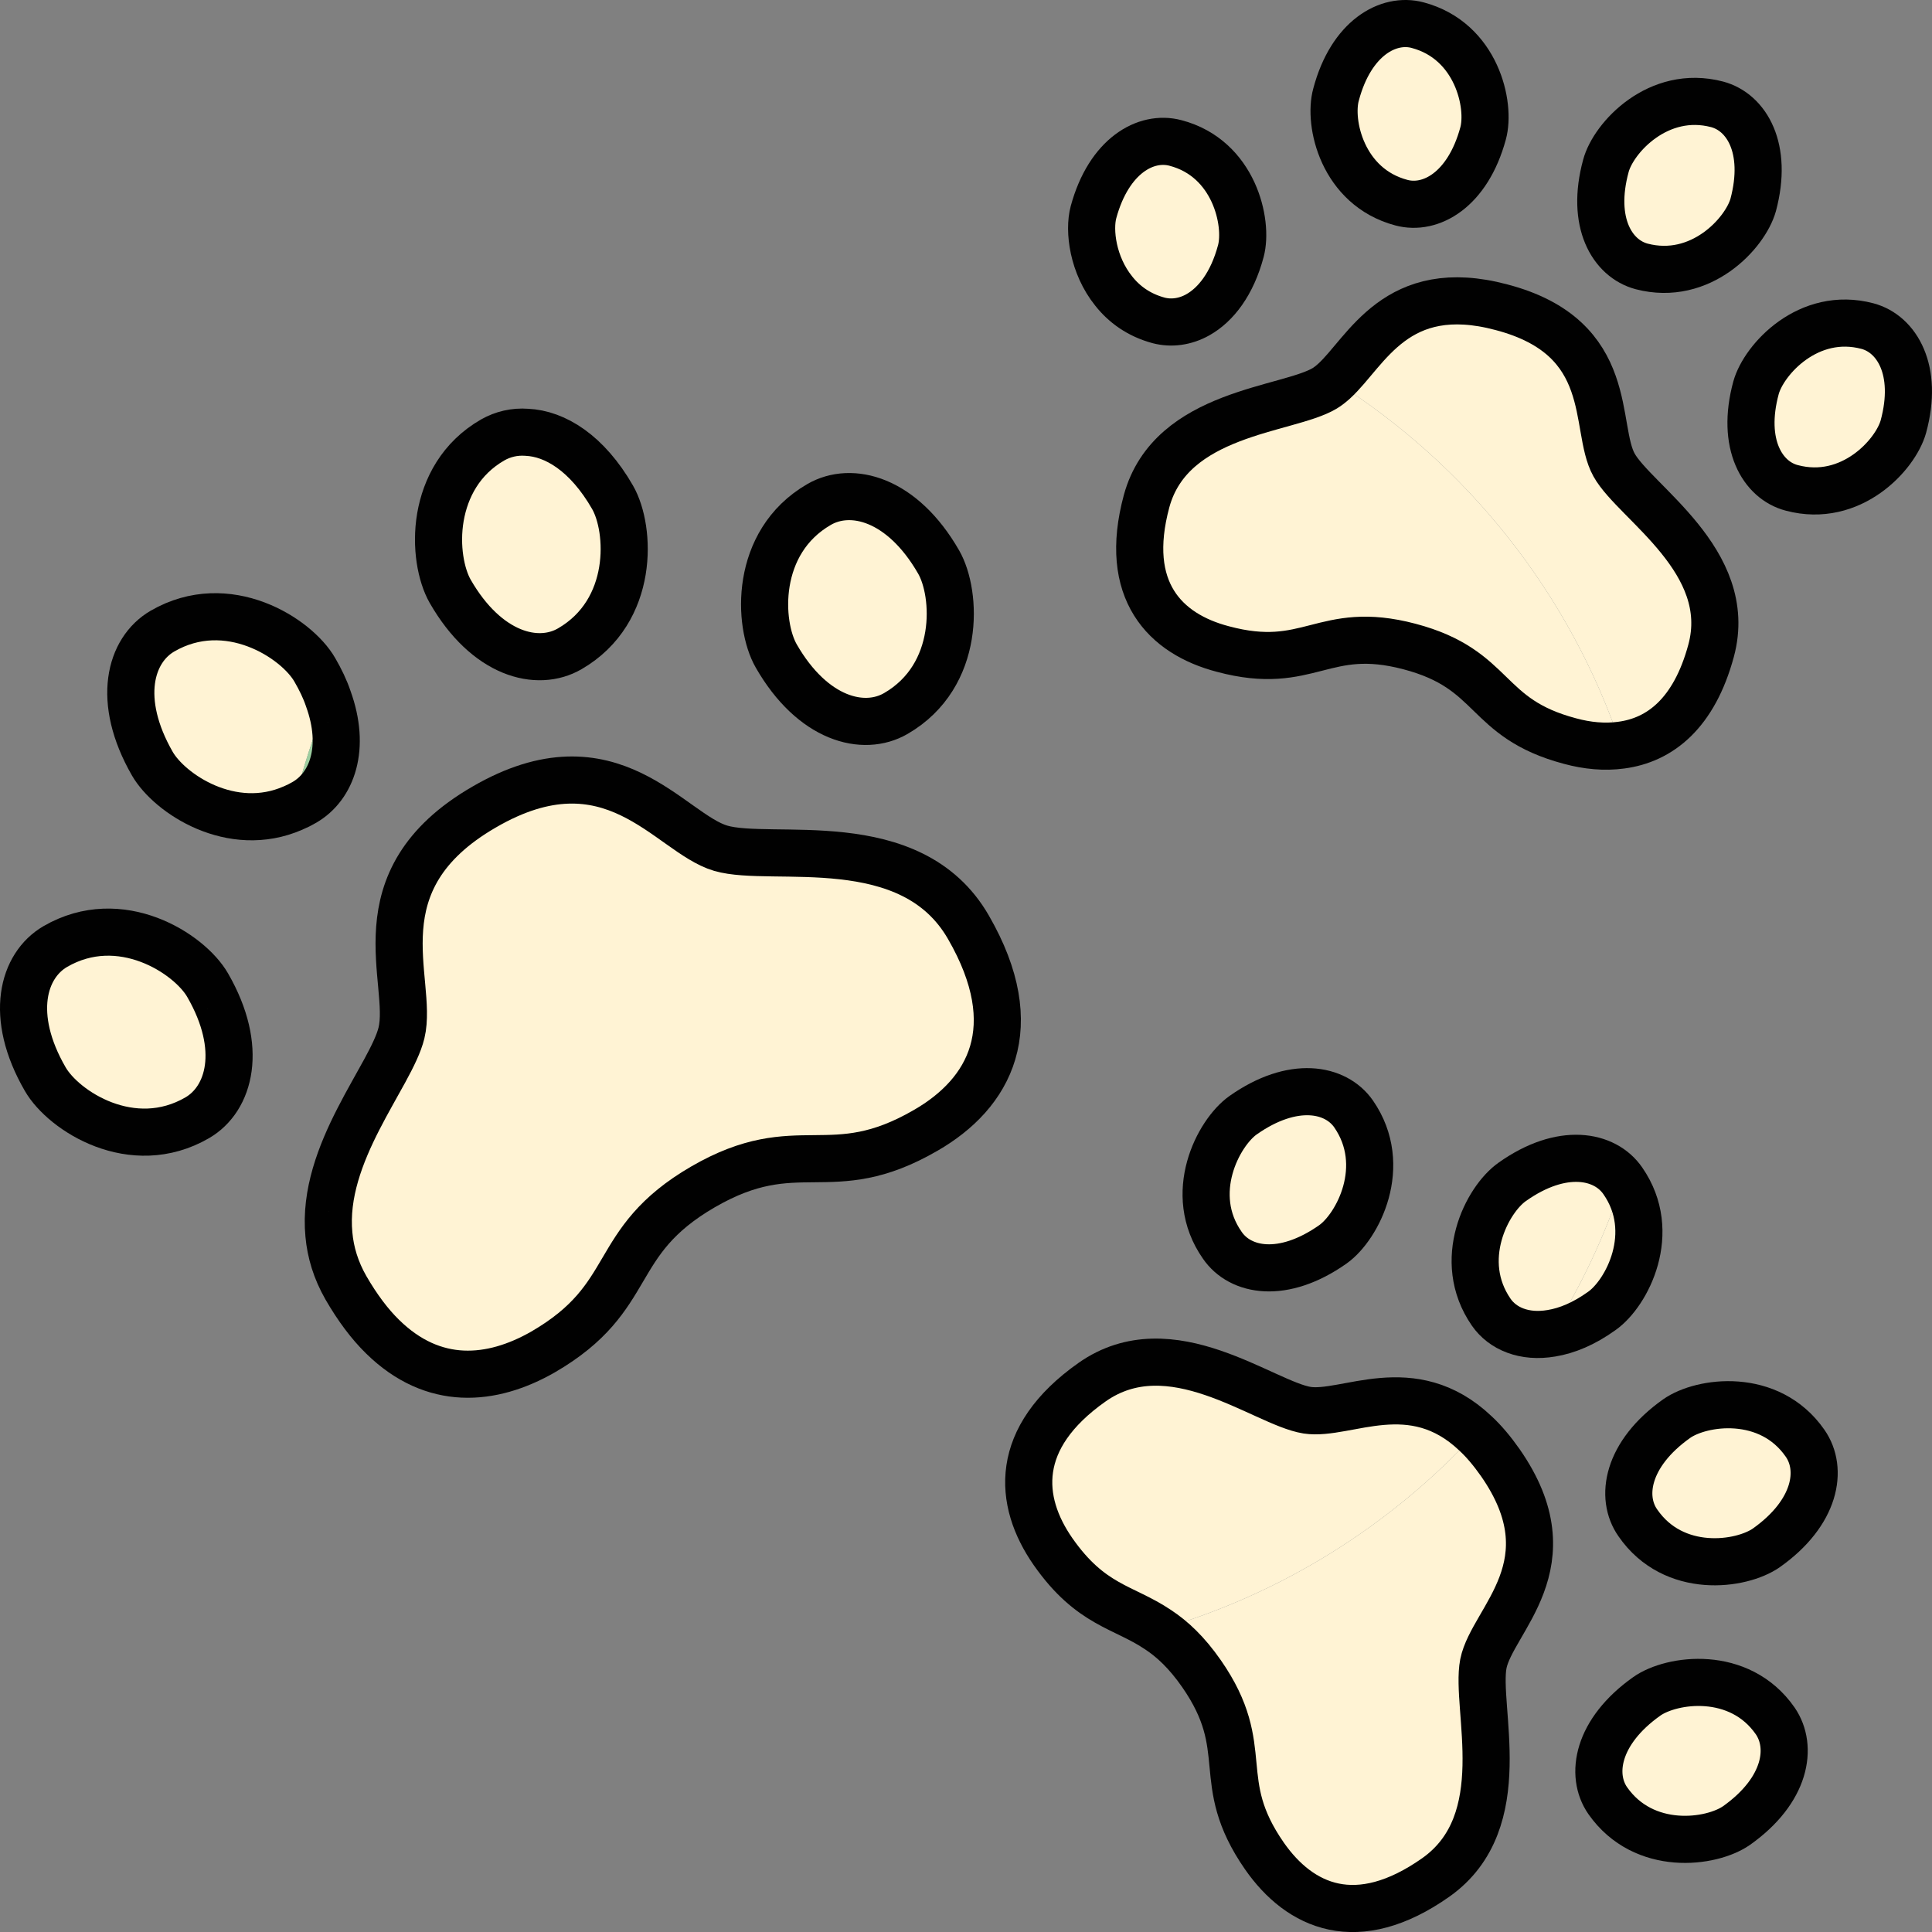 <?xml version="1.0" encoding="UTF-8"?>
<svg xmlns="http://www.w3.org/2000/svg" id="b" viewBox="0 0 492.01 492.03">
  <rect x="0" y="0" width="492.01" height="492.03" fill="#808080" stroke="none"/>
  <g id="c">
    <g>
      <path d="M305.04,80.17c-3.28,1.84-6.8,2.24-9.92,1.44-5.12-1.36-8.88-4.16-11.52-7.52,7.36,1.52,14.48,3.6,21.44,6.08Z" fill="#9dcea0"></path>
      <path d="M413.28,300.73c9.12,13.12,1.04,28.64-5.36,33.12-4.56,3.28-8.88,5.04-12.8,5.68,7.6-12.08,13.76-25.12,18.16-38.8Z" fill="#fff3d4"></path>
      <path d="M375.76,365.05c-21.6,23.44-49.44,40.96-80.8,50-8.88-6-17.12-6.08-26.8-19.92-8.96-12.88-10.16-28.96,9.92-43.12s43.68,5.36,54.8,7.12c9.92,1.52,26.72-9.44,42.88,5.92Z" fill="#fff3d4"></path>
      <path d="M97.44,340.41c-3.28-3.2-6.4-7.36-9.36-12.48-2.56-4.48-3.92-9.04-4.32-13.52,3.84,9.04,8.4,17.76,13.68,26Z" fill="#9dcea0"></path>
      <path d="M339.76,97.05c33.92,21.36,60,54.08,73.04,92.72-4.16,.56-8.56,.16-12.96-1.04-22.08-5.84-18.72-18.24-40.88-24.08-22.08-5.84-25.44,6.56-47.52,.64-14.72-3.84-25.6-14.88-19.44-37.68,6.24-22.8,35.92-23.04,45.36-28.72,.8-.48,1.6-1.12,2.4-1.84Z" fill="#fff3d4"></path>
      <path d="M80.16,170.57c1.44,2.48,2.64,4.96,3.44,7.36-3.68,8.96-6.72,18.24-8.96,27.84-15.68,6.88-31.44-3.68-35.84-11.28-9.28-16.16-5.68-28.96,2.56-33.76,16.56-9.6,34.16,1.76,38.8,9.84Z" fill="#fff3d4"></path>
      <path d="M299.36,36.41c14.96,3.92,18.56,20.32,16.64,27.52-2.24,8.4-6.4,13.68-10.96,16.24-6.96-2.48-14.08-4.56-21.44-6.08-5.28-6.56-6.4-15.36-5.12-20.08,3.92-14.4,13.36-19.6,20.88-17.6Z" fill="#fff3d4"></path>
      <path d="M156,126.65c4.64,8.08,5.68,28.96-10.88,38.56-8.24,4.8-21.2,1.52-30.48-14.64-2.32-4.08-3.76-11.36-2.48-18.88,6.72-7.84,14.08-15.04,22-21.6,7.2,.32,15.36,5.28,21.84,16.56Z" fill="#fff3d4"></path>
      <path d="M413.28,300.73c-4.4,13.68-10.56,26.72-18.16,38.8-6.96,1.2-12.48-1.2-15.36-5.36-9.12-13.2-1.04-28.72,5.36-33.2,12.64-8.96,23.6-6.88,28.16-.24Z" fill="#fff3d4"></path>
      <path d="M83.6,177.93c4.56,12.56,.96,22.32-6.08,26.4-.96,.56-1.92,1.04-2.88,1.44,2.24-9.6,5.28-18.88,8.96-27.84Z" fill="#9dcea0"></path>
      <path d="M125.52,112.01c2.56-1.44,5.52-2.16,8.64-1.92-7.92,6.56-15.28,13.76-22,21.6,1.28-7.36,5.12-14.96,13.36-19.68Z" fill="#9dcea0"></path>
      <path d="M246.64,236.17c14.72,25.52,5.36,42.32-10.88,51.68-24.4,14.16-32.4,.32-56.72,14.4-24.4,14.16-16.48,28-40.8,42.08-13.04,7.44-27.84,8.8-40.8-3.92-5.28-8.24-9.84-16.96-13.68-26-2-20.8,15.84-40.48,18.48-51.36,3.2-13.2-11.44-38.72,21.04-57.52,32.48-18.88,47.2,6.64,60.24,10.48s48.48-5.36,63.12,20.16Z" fill="#fff3d4"></path>
      <path d="M382.08,372.49c18,25.84-2.08,40-4.32,51.2-2.16,11.2,8,40.16-12.08,54.4-20.08,14.16-34.64,7.52-43.68-5.44-13.44-19.36-2.56-27.04-16-46.4-3.84-5.52-7.52-8.88-11.04-11.2,31.36-9.04,59.2-26.56,80.8-50,2.16,2,4.24,4.48,6.32,7.44Z" fill="#fff3d4"></path>
      <path d="M411.04,118.41c5.28,9.52,30.88,24.48,24.72,47.28-4.32,16-13.04,22.8-22.96,24.08-13.04-38.64-39.12-71.36-73.04-92.72,8.24-7.52,15.76-26,42.64-18.8,29.52,7.76,23.28,30.56,28.64,40.16Z" fill="#fff3d4"></path>
      <path d="M475.6,83.05c7.44,2,13.04,11.2,9.12,25.6-2,7.2-13.36,19.6-28.4,15.6-7.44-1.92-13.04-11.12-9.12-25.52,2-7.2,13.36-19.68,28.4-15.68Z" fill="#fff3d4"></path>
      <path d="M459.68,367.53c4.64,6.64,2.8,17.68-9.84,26.64-6.4,4.48-23.6,6.88-32.72-6.32-4.64-6.56-2.8-17.6,9.84-26.56,6.32-4.48,23.6-6.88,32.72,6.24Z" fill="#fff3d4"></path>
      <path d="M452.08,438.25c4.56,6.64,2.8,17.68-9.84,26.64-6.4,4.48-23.6,6.8-32.8-6.32-4.56-6.56-2.72-17.6,9.92-26.56,6.32-4.48,23.6-6.88,32.72,6.24Z" fill="#fff3d4"></path>
      <path d="M437.28,26.57c7.52,2,13.04,11.2,9.2,25.6-2,7.2-13.36,19.6-28.4,15.68-7.52-2-13.04-11.2-9.12-25.6,1.92-7.2,13.36-19.6,28.32-15.68Z" fill="#fff3d4"></path>
      <path d="M361.04,6.41c15.04,4,18.64,20.4,16.64,27.6-3.92,14.4-13.36,19.6-20.8,17.6-15.04-4-18.64-20.32-16.64-27.52,3.84-14.48,13.36-19.68,20.8-17.68Z" fill="#fff3d4"></path>
      <path d="M344.72,283.69c9.12,13.2,1.04,28.72-5.28,33.2-12.72,8.96-23.6,6.88-28.16,.24-9.2-13.12-1.04-28.64,5.28-33.12,12.72-8.96,23.6-6.88,28.16-.32Z" fill="#fff3d4"></path>
      <path d="M239.04,143.13c4.64,8.08,5.68,28.96-10.88,38.56-8.24,4.8-21.2,1.52-30.48-14.64-4.64-8.08-5.68-28.96,10.88-38.56,8.24-4.8,21.2-1.52,30.48,14.64Z" fill="#fff3d4"></path>
      <path d="M52.88,250.89c9.28,16.08,5.6,28.96-2.64,33.76-16.56,9.6-34.08-1.76-38.72-9.84-9.36-16.16-5.68-28.96,2.56-33.76,16.56-9.6,34.16,1.76,38.8,9.84Z" fill="#fff3d4"></path>
      <g>
        <path d="M83.76,314.41c-2-20.8,15.84-40.48,18.48-51.36,3.2-13.2-11.44-38.72,21.04-57.52,32.48-18.88,47.2,6.64,60.24,10.48s48.48-5.36,63.12,20.16c14.72,25.52,5.36,42.32-10.88,51.68-24.4,14.16-32.4,.32-56.72,14.4-24.4,14.16-16.48,28-40.8,42.08-13.04,7.44-27.84,8.8-40.8-3.92-3.28-3.2-6.4-7.36-9.36-12.48-2.56-4.48-3.92-9.04-4.32-13.52Z" fill="none" stroke="#010101" stroke-linecap="round" stroke-linejoin="round" stroke-width="12"></path>
        <path d="M134.16,110.09c7.2,.32,15.36,5.28,21.84,16.56,4.64,8.08,5.68,28.96-10.88,38.56-8.24,4.8-21.2,1.52-30.48-14.64-2.32-4.08-3.76-11.36-2.48-18.88,1.28-7.36,5.12-14.96,13.36-19.68,2.56-1.44,5.52-2.16,8.64-1.92Z" fill="none" stroke="#010101" stroke-linecap="round" stroke-linejoin="round" stroke-width="12"></path>
        <path d="M83.6,177.93c-.8-2.4-2-4.88-3.44-7.36-4.64-8.08-22.24-19.44-38.8-9.84-8.24,4.8-11.84,17.6-2.56,33.76,4.4,7.6,20.16,18.16,35.84,11.28,.96-.4,1.92-.88,2.88-1.44,7.04-4.08,10.64-13.84,6.08-26.4Z" fill="none" stroke="#010101" stroke-linecap="round" stroke-linejoin="round" stroke-width="12"></path>
        <path d="M197.68,167.05c-4.64-8.08-5.68-28.96,10.88-38.56,8.24-4.8,21.2-1.52,30.48,14.64,4.64,8.08,5.68,28.96-10.88,38.56-8.24,4.8-21.2,1.52-30.48-14.64Z" fill="none" stroke="#010101" stroke-linecap="round" stroke-linejoin="round" stroke-width="12"></path>
        <path d="M52.88,250.89c-4.64-8.08-22.24-19.44-38.8-9.84-8.24,4.8-11.92,17.6-2.56,33.76,4.64,8.08,22.16,19.44,38.72,9.84,8.24-4.8,11.92-17.68,2.64-33.76Z" fill="none" stroke="#010101" stroke-linecap="round" stroke-linejoin="round" stroke-width="12"></path>
        <path d="M412.8,189.77c9.92-1.28,18.64-8.08,22.96-24.08,6.16-22.8-19.44-37.76-24.72-47.28-5.36-9.6,.88-32.4-28.64-40.16-26.88-7.2-34.4,11.28-42.64,18.8-.8,.72-1.6,1.36-2.4,1.84-9.44,5.68-39.12,5.92-45.36,28.72-6.16,22.8,4.72,33.84,19.44,37.68,22.08,5.92,25.44-6.48,47.52-.64,22.16,5.84,18.8,18.24,40.88,24.08,4.4,1.2,8.8,1.6,12.96,1.04Z" fill="none" stroke="#010101" stroke-linecap="round" stroke-linejoin="round" stroke-width="12"></path>
        <path d="M377.68,34.01c2-7.2-1.6-23.6-16.64-27.6-7.44-2-16.96,3.2-20.8,17.68-2,7.2,1.6,23.52,16.64,27.52,7.44,2,16.88-3.2,20.8-17.6Z" fill="none" stroke="#010101" stroke-linecap="round" stroke-linejoin="round" stroke-width="12"></path>
        <path d="M408.96,42.25c1.92-7.2,13.36-19.6,28.32-15.68,7.52,2,13.04,11.2,9.2,25.6-2,7.2-13.36,19.6-28.4,15.68-7.52-2-13.04-11.2-9.12-25.6Z" fill="none" stroke="#010101" stroke-linecap="round" stroke-linejoin="round" stroke-width="12"></path>
        <path d="M305.04,80.17c4.56-2.56,8.72-7.84,10.96-16.24,1.92-7.2-1.68-23.6-16.64-27.52-7.52-2-16.96,3.2-20.88,17.6-1.28,4.72-.16,13.52,5.12,20.08,2.64,3.36,6.4,6.16,11.52,7.52,3.12,.8,6.64,.4,9.92-1.44Z" fill="none" stroke="#010101" stroke-linecap="round" stroke-linejoin="round" stroke-width="12"></path>
        <path d="M447.2,98.73c2-7.2,13.36-19.68,28.4-15.68,7.44,2,13.04,11.2,9.12,25.6-2,7.2-13.36,19.6-28.4,15.6-7.44-1.92-13.04-11.12-9.12-25.52Z" fill="none" stroke="#010101" stroke-linecap="round" stroke-linejoin="round" stroke-width="12"></path>
        <path d="M294.96,415.05c3.52,2.32,7.2,5.68,11.04,11.2,13.44,19.36,2.56,27.04,16,46.4,9.04,12.96,23.6,19.6,43.68,5.44,20.08-14.24,9.92-43.2,12.08-54.4,2.24-11.2,22.32-25.36,4.32-51.2-2.08-2.96-4.16-5.44-6.32-7.44-16.16-15.36-32.96-4.4-42.88-5.92-11.12-1.76-34.72-21.28-54.8-7.12s-18.88,30.24-9.92,43.12c9.68,13.84,17.92,13.92,26.8,19.92Z" fill="none" stroke="#010101" stroke-linecap="round" stroke-linejoin="round" stroke-width="12"></path>
        <path d="M395.12,339.53c3.92-.64,8.24-2.4,12.8-5.68,6.4-4.48,14.48-20,5.36-33.12-4.56-6.64-15.52-8.72-28.16,.24-6.4,4.48-14.48,20-5.36,33.2,2.88,4.16,8.4,6.56,15.36,5.36Z" fill="none" stroke="#010101" stroke-linecap="round" stroke-linejoin="round" stroke-width="12"></path>
        <path d="M426.96,361.29c6.32-4.48,23.6-6.88,32.72,6.24,4.64,6.64,2.8,17.68-9.84,26.64-6.4,4.48-23.6,6.88-32.72-6.32-4.64-6.56-2.8-17.6,9.84-26.56Z" fill="none" stroke="#010101" stroke-linecap="round" stroke-linejoin="round" stroke-width="12"></path>
        <path d="M339.44,316.89c6.32-4.48,14.4-20,5.28-33.2-4.56-6.56-15.44-8.64-28.16,.32-6.32,4.48-14.48,20-5.28,33.12,4.56,6.64,15.44,8.72,28.16-.24Z" fill="none" stroke="#010101" stroke-linecap="round" stroke-linejoin="round" stroke-width="12"></path>
        <path d="M419.36,432.01c6.32-4.48,23.6-6.88,32.72,6.24,4.56,6.64,2.8,17.68-9.84,26.64-6.4,4.48-23.6,6.8-32.8-6.32-4.56-6.56-2.72-17.6,9.92-26.56Z" fill="none" stroke="#010101" stroke-linecap="round" stroke-linejoin="round" stroke-width="12"></path>
      </g>
    </g>
  </g>
</svg>
